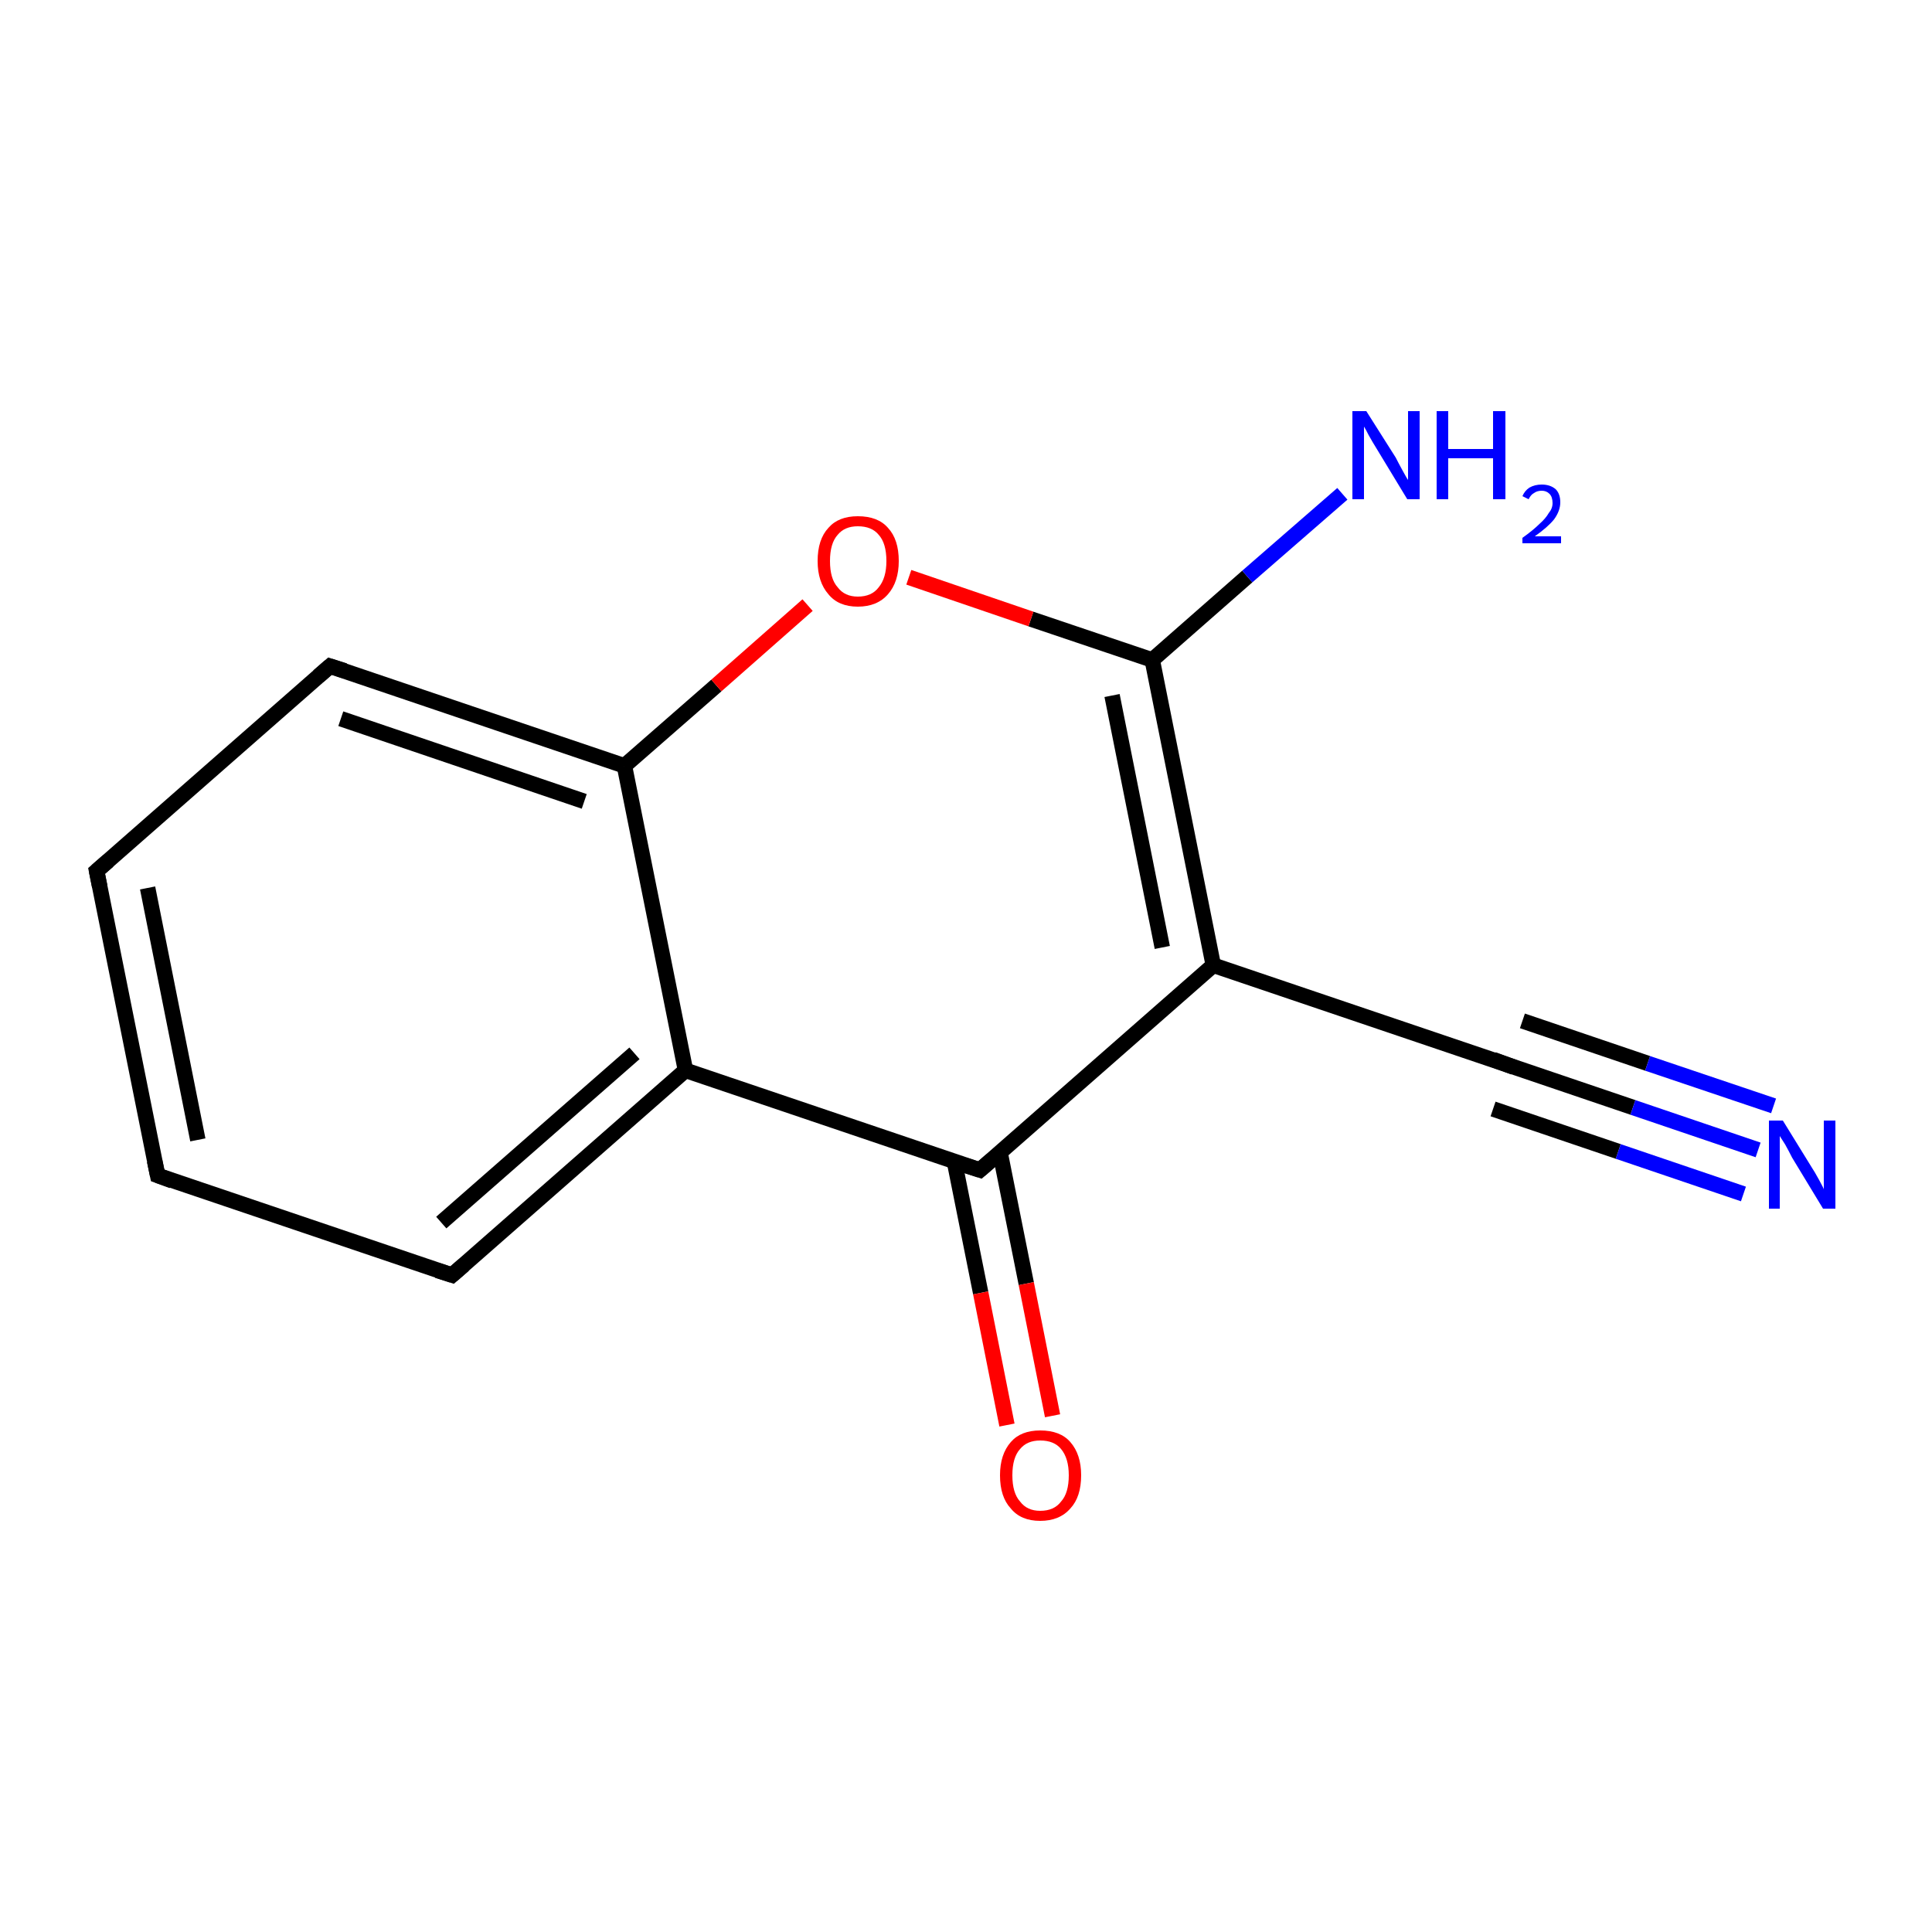 <?xml version='1.0' encoding='iso-8859-1'?>
<svg version='1.1' baseProfile='full'
              xmlns='http://www.w3.org/2000/svg'
                      xmlns:rdkit='http://www.rdkit.org/xml'
                      xmlns:xlink='http://www.w3.org/1999/xlink'
                  xml:space='preserve'
width='250px' height='250px' viewBox='0 0 250 250'>
<!-- END OF HEADER -->
<rect style='opacity:1.0;fill:#FFFFFF;stroke:none' width='250.0' height='250.0' x='0.0' y='0.0'> </rect>
<path class='bond-0 atom-0 atom-1' d='M 20.4,152.1 L 12.5,112.7' style='fill:none;fill-rule:evenodd;stroke:#000000;stroke-width:2.0px;stroke-linecap:butt;stroke-linejoin:miter;stroke-opacity:1' />
<path class='bond-0 atom-0 atom-1' d='M 25.6,147.5 L 19.1,114.9' style='fill:none;fill-rule:evenodd;stroke:#000000;stroke-width:2.0px;stroke-linecap:butt;stroke-linejoin:miter;stroke-opacity:1' />
<path class='bond-1 atom-0 atom-2' d='M 20.4,152.1 L 58.5,165.0' style='fill:none;fill-rule:evenodd;stroke:#000000;stroke-width:2.0px;stroke-linecap:butt;stroke-linejoin:miter;stroke-opacity:1' />
<path class='bond-2 atom-1 atom-3' d='M 12.5,112.7 L 42.7,86.2' style='fill:none;fill-rule:evenodd;stroke:#000000;stroke-width:2.0px;stroke-linecap:butt;stroke-linejoin:miter;stroke-opacity:1' />
<path class='bond-3 atom-2 atom-5' d='M 58.5,165.0 L 88.7,138.5' style='fill:none;fill-rule:evenodd;stroke:#000000;stroke-width:2.0px;stroke-linecap:butt;stroke-linejoin:miter;stroke-opacity:1' />
<path class='bond-3 atom-2 atom-5' d='M 57.1,158.2 L 82.1,136.3' style='fill:none;fill-rule:evenodd;stroke:#000000;stroke-width:2.0px;stroke-linecap:butt;stroke-linejoin:miter;stroke-opacity:1' />
<path class='bond-4 atom-3 atom-7' d='M 42.7,86.2 L 80.8,99.1' style='fill:none;fill-rule:evenodd;stroke:#000000;stroke-width:2.0px;stroke-linecap:butt;stroke-linejoin:miter;stroke-opacity:1' />
<path class='bond-4 atom-3 atom-7' d='M 44.1,93.0 L 75.6,103.7' style='fill:none;fill-rule:evenodd;stroke:#000000;stroke-width:2.0px;stroke-linecap:butt;stroke-linejoin:miter;stroke-opacity:1' />
<path class='bond-5 atom-4 atom-6' d='M 195.1,137.8 L 157.0,124.9' style='fill:none;fill-rule:evenodd;stroke:#000000;stroke-width:2.0px;stroke-linecap:butt;stroke-linejoin:miter;stroke-opacity:1' />
<path class='bond-6 atom-4 atom-10' d='M 195.1,137.8 L 211.3,143.3' style='fill:none;fill-rule:evenodd;stroke:#000000;stroke-width:2.0px;stroke-linecap:butt;stroke-linejoin:miter;stroke-opacity:1' />
<path class='bond-6 atom-4 atom-10' d='M 211.3,143.3 L 227.5,148.8' style='fill:none;fill-rule:evenodd;stroke:#0000FF;stroke-width:2.0px;stroke-linecap:butt;stroke-linejoin:miter;stroke-opacity:1' />
<path class='bond-6 atom-4 atom-10' d='M 197.0,132.1 L 213.2,137.6' style='fill:none;fill-rule:evenodd;stroke:#000000;stroke-width:2.0px;stroke-linecap:butt;stroke-linejoin:miter;stroke-opacity:1' />
<path class='bond-6 atom-4 atom-10' d='M 213.2,137.6 L 229.5,143.1' style='fill:none;fill-rule:evenodd;stroke:#0000FF;stroke-width:2.0px;stroke-linecap:butt;stroke-linejoin:miter;stroke-opacity:1' />
<path class='bond-6 atom-4 atom-10' d='M 193.2,143.5 L 209.4,149.0' style='fill:none;fill-rule:evenodd;stroke:#000000;stroke-width:2.0px;stroke-linecap:butt;stroke-linejoin:miter;stroke-opacity:1' />
<path class='bond-6 atom-4 atom-10' d='M 209.4,149.0 L 225.6,154.5' style='fill:none;fill-rule:evenodd;stroke:#0000FF;stroke-width:2.0px;stroke-linecap:butt;stroke-linejoin:miter;stroke-opacity:1' />
<path class='bond-7 atom-5 atom-7' d='M 88.7,138.5 L 80.8,99.1' style='fill:none;fill-rule:evenodd;stroke:#000000;stroke-width:2.0px;stroke-linecap:butt;stroke-linejoin:miter;stroke-opacity:1' />
<path class='bond-8 atom-5 atom-8' d='M 88.7,138.5 L 126.8,151.4' style='fill:none;fill-rule:evenodd;stroke:#000000;stroke-width:2.0px;stroke-linecap:butt;stroke-linejoin:miter;stroke-opacity:1' />
<path class='bond-9 atom-6 atom-8' d='M 157.0,124.9 L 126.8,151.4' style='fill:none;fill-rule:evenodd;stroke:#000000;stroke-width:2.0px;stroke-linecap:butt;stroke-linejoin:miter;stroke-opacity:1' />
<path class='bond-10 atom-6 atom-9' d='M 157.0,124.9 L 149.1,85.4' style='fill:none;fill-rule:evenodd;stroke:#000000;stroke-width:2.0px;stroke-linecap:butt;stroke-linejoin:miter;stroke-opacity:1' />
<path class='bond-10 atom-6 atom-9' d='M 150.4,122.6 L 143.9,90.0' style='fill:none;fill-rule:evenodd;stroke:#000000;stroke-width:2.0px;stroke-linecap:butt;stroke-linejoin:miter;stroke-opacity:1' />
<path class='bond-11 atom-7 atom-13' d='M 80.8,99.1 L 92.7,88.7' style='fill:none;fill-rule:evenodd;stroke:#000000;stroke-width:2.0px;stroke-linecap:butt;stroke-linejoin:miter;stroke-opacity:1' />
<path class='bond-11 atom-7 atom-13' d='M 92.7,88.7 L 104.5,78.3' style='fill:none;fill-rule:evenodd;stroke:#FF0000;stroke-width:2.0px;stroke-linecap:butt;stroke-linejoin:miter;stroke-opacity:1' />
<path class='bond-12 atom-8 atom-12' d='M 123.5,150.3 L 126.9,167.3' style='fill:none;fill-rule:evenodd;stroke:#000000;stroke-width:2.0px;stroke-linecap:butt;stroke-linejoin:miter;stroke-opacity:1' />
<path class='bond-12 atom-8 atom-12' d='M 126.9,167.3 L 130.3,184.4' style='fill:none;fill-rule:evenodd;stroke:#FF0000;stroke-width:2.0px;stroke-linecap:butt;stroke-linejoin:miter;stroke-opacity:1' />
<path class='bond-12 atom-8 atom-12' d='M 129.4,149.1 L 132.8,166.1' style='fill:none;fill-rule:evenodd;stroke:#000000;stroke-width:2.0px;stroke-linecap:butt;stroke-linejoin:miter;stroke-opacity:1' />
<path class='bond-12 atom-8 atom-12' d='M 132.8,166.1 L 136.2,183.2' style='fill:none;fill-rule:evenodd;stroke:#FF0000;stroke-width:2.0px;stroke-linecap:butt;stroke-linejoin:miter;stroke-opacity:1' />
<path class='bond-13 atom-9 atom-11' d='M 149.1,85.4 L 161.4,74.6' style='fill:none;fill-rule:evenodd;stroke:#000000;stroke-width:2.0px;stroke-linecap:butt;stroke-linejoin:miter;stroke-opacity:1' />
<path class='bond-13 atom-9 atom-11' d='M 161.4,74.6 L 173.7,63.9' style='fill:none;fill-rule:evenodd;stroke:#0000FF;stroke-width:2.0px;stroke-linecap:butt;stroke-linejoin:miter;stroke-opacity:1' />
<path class='bond-14 atom-9 atom-13' d='M 149.1,85.4 L 133.4,80.1' style='fill:none;fill-rule:evenodd;stroke:#000000;stroke-width:2.0px;stroke-linecap:butt;stroke-linejoin:miter;stroke-opacity:1' />
<path class='bond-14 atom-9 atom-13' d='M 133.4,80.1 L 117.6,74.7' style='fill:none;fill-rule:evenodd;stroke:#FF0000;stroke-width:2.0px;stroke-linecap:butt;stroke-linejoin:miter;stroke-opacity:1' />
<path d='M 20.0,150.2 L 20.4,152.1 L 22.3,152.8' style='fill:none;stroke:#000000;stroke-width:2.0px;stroke-linecap:butt;stroke-linejoin:miter;stroke-opacity:1;' />
<path d='M 12.9,114.7 L 12.5,112.7 L 14.0,111.4' style='fill:none;stroke:#000000;stroke-width:2.0px;stroke-linecap:butt;stroke-linejoin:miter;stroke-opacity:1;' />
<path d='M 56.6,164.4 L 58.5,165.0 L 60.0,163.7' style='fill:none;stroke:#000000;stroke-width:2.0px;stroke-linecap:butt;stroke-linejoin:miter;stroke-opacity:1;' />
<path d='M 41.2,87.5 L 42.7,86.2 L 44.6,86.8' style='fill:none;stroke:#000000;stroke-width:2.0px;stroke-linecap:butt;stroke-linejoin:miter;stroke-opacity:1;' />
<path d='M 193.2,137.1 L 195.1,137.8 L 195.9,138.1' style='fill:none;stroke:#000000;stroke-width:2.0px;stroke-linecap:butt;stroke-linejoin:miter;stroke-opacity:1;' />
<path d='M 124.9,150.8 L 126.8,151.4 L 128.3,150.1' style='fill:none;stroke:#000000;stroke-width:2.0px;stroke-linecap:butt;stroke-linejoin:miter;stroke-opacity:1;' />
<path class='atom-10' d='M 230.7 145.0
L 234.4 151.0
Q 234.8 151.6, 235.4 152.7
Q 236.0 153.8, 236.0 153.9
L 236.0 145.0
L 237.5 145.0
L 237.5 156.4
L 235.9 156.4
L 231.9 149.8
Q 231.5 149.0, 231.0 148.1
Q 230.5 147.3, 230.3 147.0
L 230.3 156.4
L 228.9 156.4
L 228.9 145.0
L 230.7 145.0
' fill='#0000FF'/>
<path class='atom-11' d='M 176.8 53.2
L 180.6 59.2
Q 180.9 59.8, 181.5 60.9
Q 182.1 62.0, 182.2 62.1
L 182.2 53.2
L 183.7 53.2
L 183.7 64.6
L 182.1 64.6
L 178.1 58.0
Q 177.6 57.2, 177.1 56.3
Q 176.7 55.5, 176.5 55.2
L 176.5 64.6
L 175.0 64.6
L 175.0 53.2
L 176.8 53.2
' fill='#0000FF'/>
<path class='atom-11' d='M 185.9 53.2
L 187.4 53.2
L 187.4 58.1
L 193.2 58.1
L 193.2 53.2
L 194.8 53.2
L 194.8 64.6
L 193.2 64.6
L 193.2 59.3
L 187.4 59.3
L 187.4 64.6
L 185.9 64.6
L 185.9 53.2
' fill='#0000FF'/>
<path class='atom-11' d='M 197.0 64.2
Q 197.3 63.5, 197.9 63.1
Q 198.6 62.7, 199.5 62.7
Q 200.6 62.7, 201.3 63.3
Q 201.9 63.9, 201.9 65.0
Q 201.9 66.1, 201.1 67.2
Q 200.3 68.2, 198.6 69.4
L 202.0 69.4
L 202.0 70.3
L 197.0 70.3
L 197.0 69.6
Q 198.4 68.6, 199.2 67.8
Q 200.0 67.1, 200.4 66.4
Q 200.9 65.8, 200.9 65.1
Q 200.9 64.3, 200.5 63.9
Q 200.1 63.5, 199.5 63.5
Q 198.9 63.5, 198.5 63.8
Q 198.1 64.0, 197.8 64.6
L 197.0 64.2
' fill='#0000FF'/>
<path class='atom-12' d='M 129.4 190.9
Q 129.4 188.2, 130.8 186.6
Q 132.1 185.1, 134.6 185.1
Q 137.2 185.1, 138.5 186.6
Q 139.9 188.2, 139.9 190.9
Q 139.9 193.7, 138.5 195.2
Q 137.1 196.8, 134.6 196.8
Q 132.1 196.8, 130.8 195.2
Q 129.4 193.7, 129.4 190.9
M 134.6 195.5
Q 136.4 195.5, 137.3 194.3
Q 138.3 193.2, 138.3 190.9
Q 138.3 188.7, 137.3 187.5
Q 136.4 186.4, 134.6 186.4
Q 132.9 186.4, 132.0 187.5
Q 131.0 188.6, 131.0 190.9
Q 131.0 193.2, 132.0 194.3
Q 132.9 195.5, 134.6 195.5
' fill='#FF0000'/>
<path class='atom-13' d='M 105.8 72.6
Q 105.8 69.8, 107.2 68.3
Q 108.5 66.8, 111.0 66.8
Q 113.6 66.8, 114.9 68.3
Q 116.3 69.8, 116.3 72.6
Q 116.3 75.3, 114.9 76.9
Q 113.5 78.5, 111.0 78.5
Q 108.5 78.5, 107.2 76.9
Q 105.8 75.3, 105.8 72.6
M 111.0 77.2
Q 112.8 77.2, 113.7 76.0
Q 114.7 74.8, 114.7 72.6
Q 114.7 70.3, 113.7 69.2
Q 112.8 68.1, 111.0 68.1
Q 109.3 68.1, 108.4 69.2
Q 107.4 70.3, 107.4 72.6
Q 107.4 74.9, 108.4 76.0
Q 109.3 77.2, 111.0 77.2
' fill='#FF0000'/>
</svg>
